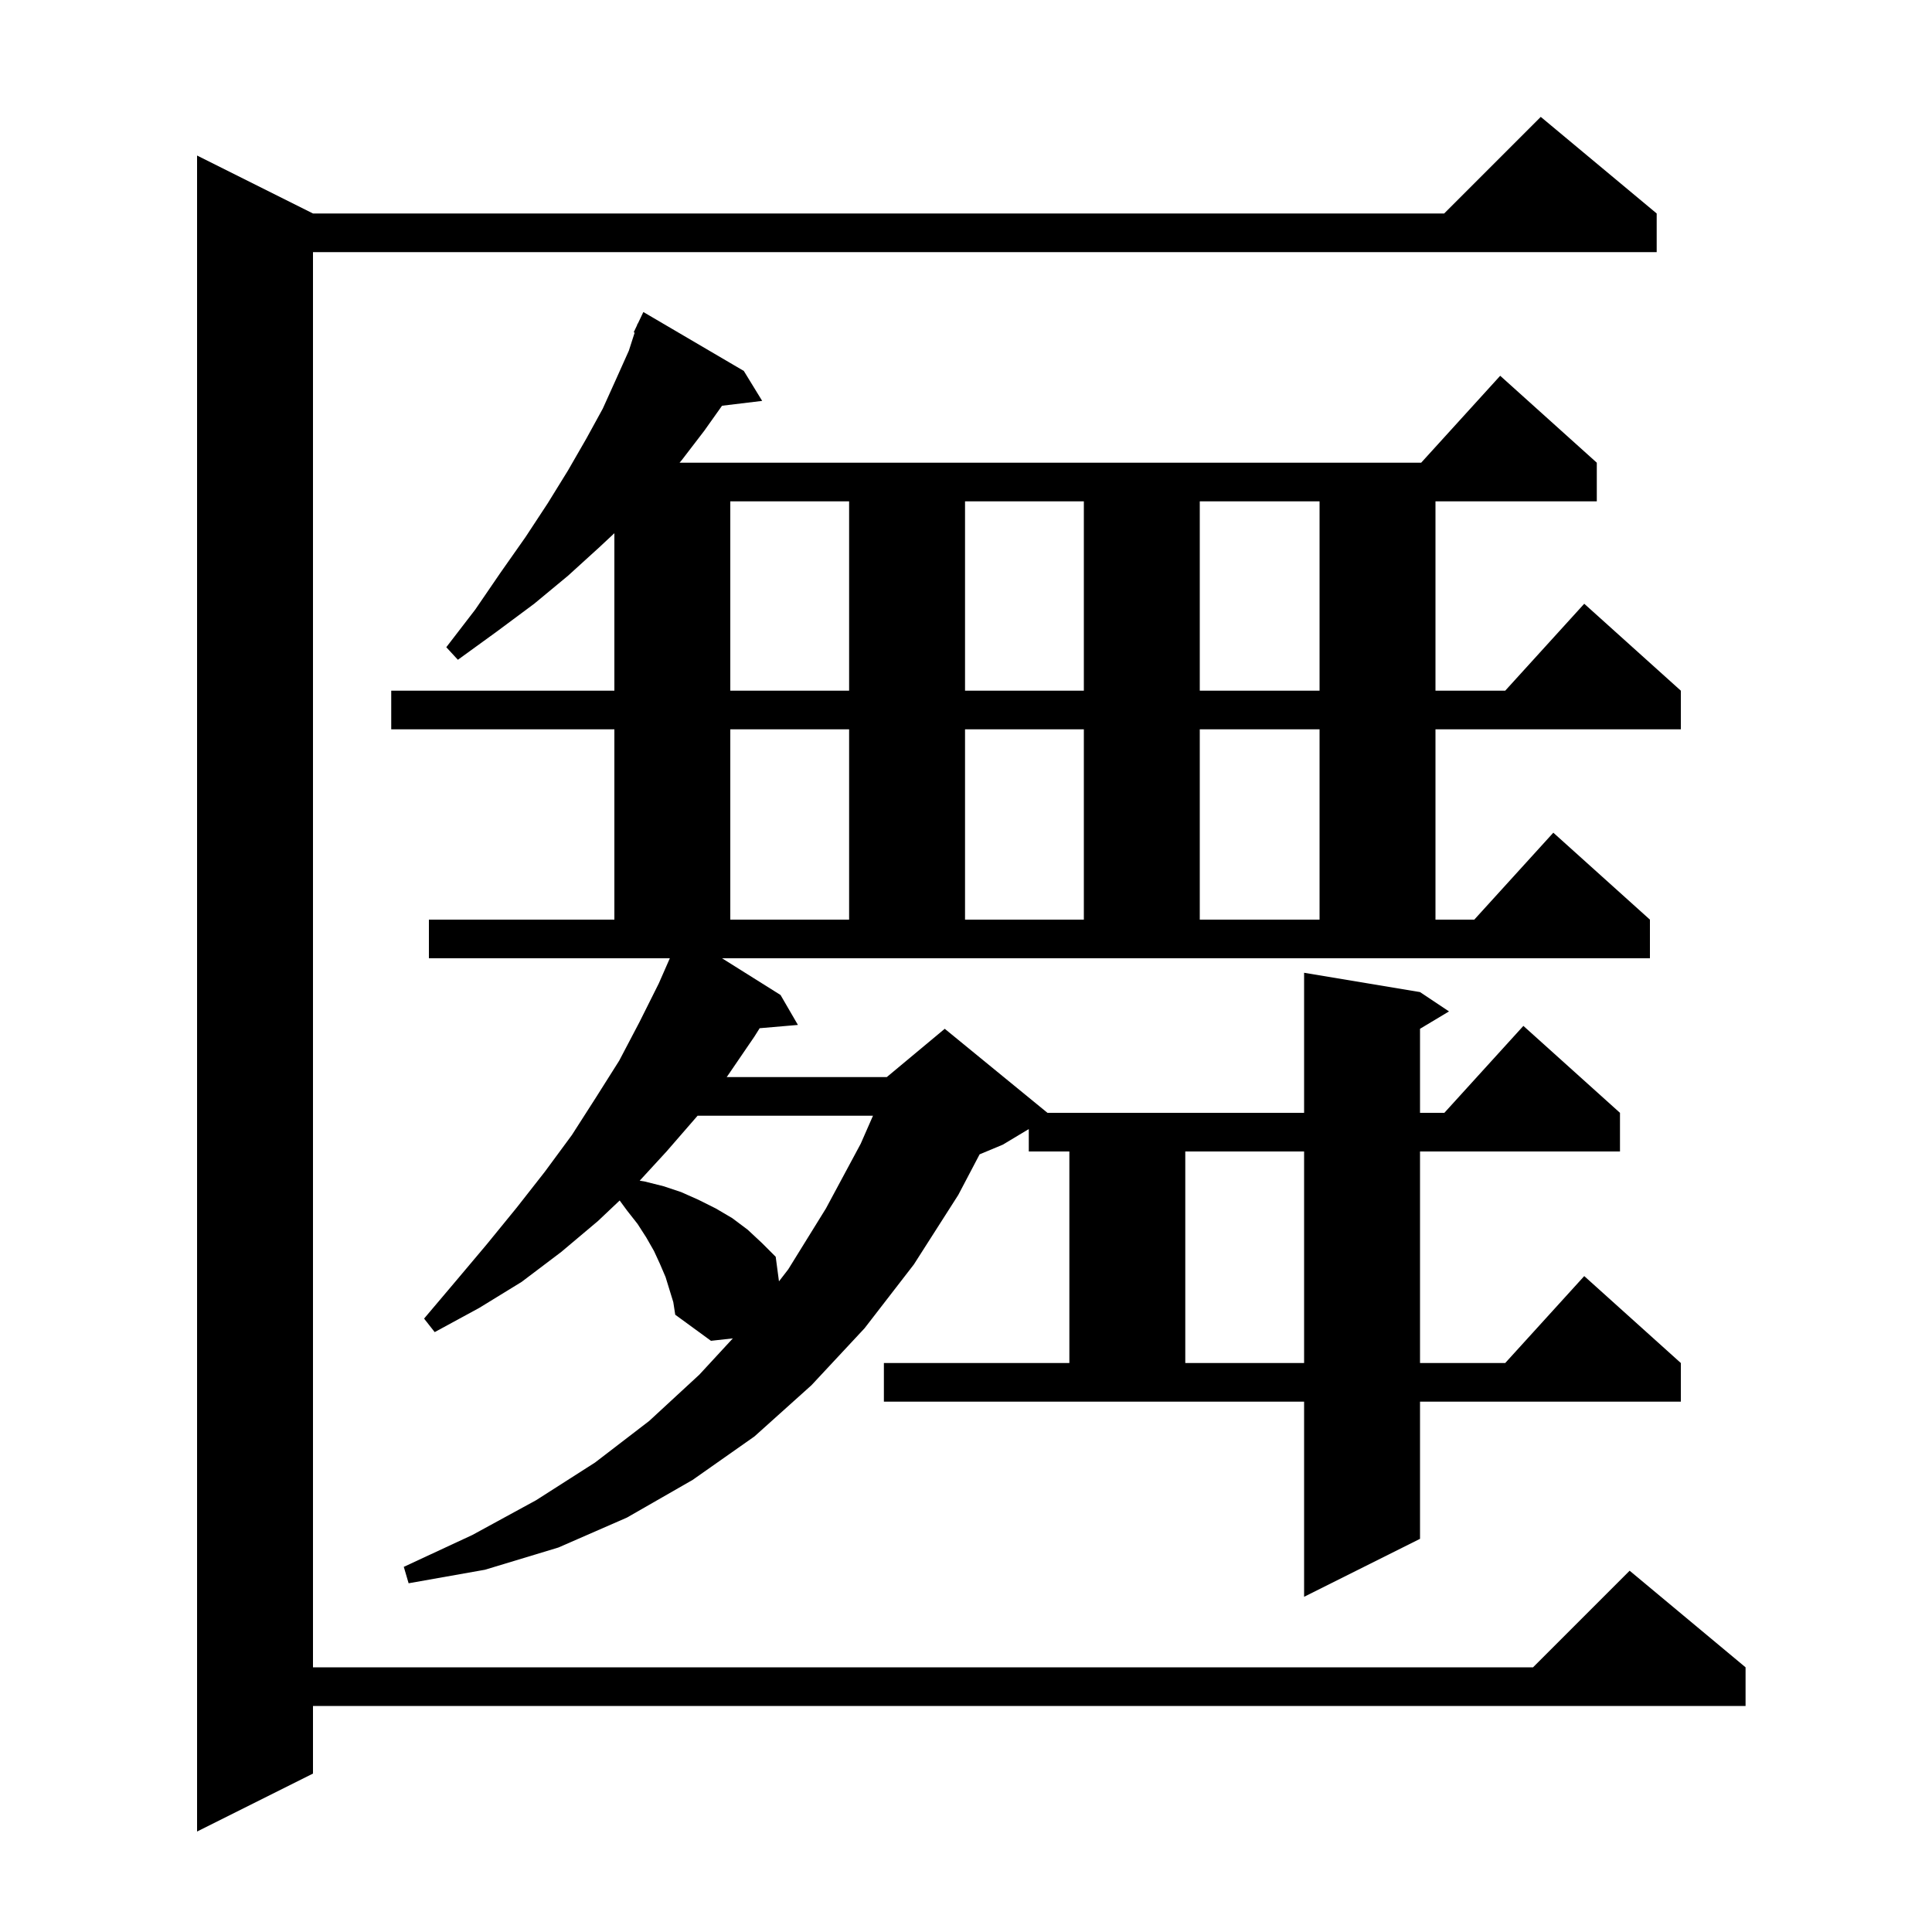 <svg xmlns="http://www.w3.org/2000/svg" xmlns:xlink="http://www.w3.org/1999/xlink" version="1.1" baseProfile="full" viewBox="0 0 200 200" width="200" height="200">
<g fill="black">
<path d="M 171.5 22.1 L 171.5 26.1 L 32.4 26.1 L 32.4 172.6 L 158.7 172.6 L 168.7 162.6 L 180.7 172.6 L 180.7 176.6 L 32.4 176.6 L 32.4 183.6 L 20.4 189.6 L 20.4 16.1 L 32.4 22.1 L 149.5 22.1 L 159.5 12.1 Z M 80.8 103.0 L 82.6 106.1 L 78.639 106.441 L 78.1 107.3 L 75.3 111.4 L 75.225 111.5 L 91.8 111.5 L 97.8 106.5 L 108.433 115.2 L 135.0 115.2 L 135.0 100.7 L 147.0 102.7 L 150.0 104.7 L 147.0 106.5 L 147.0 115.2 L 149.518 115.2 L 157.7 106.2 L 167.7 115.2 L 167.7 119.2 L 147.0 119.2 L 147.0 141.1 L 155.818 141.1 L 164.0 132.1 L 174.0 141.1 L 174.0 145.1 L 147.0 145.1 L 147.0 159.3 L 135.0 165.3 L 135.0 145.1 L 91.5 145.1 L 91.5 141.1 L 110.7 141.1 L 110.7 119.2 L 106.5 119.2 L 106.5 116.88 L 103.8 118.5 L 101.41 119.496 L 99.2 123.7 L 94.6 130.9 L 89.5 137.5 L 84.0 143.4 L 78.1 148.7 L 71.7 153.2 L 64.9 157.1 L 57.8 160.2 L 50.2 162.5 L 42.3 163.9 L 41.8 162.2 L 48.9 158.9 L 55.5 155.3 L 61.6 151.4 L 67.2 147.1 L 72.4 142.3 L 75.863 138.549 L 73.6 138.8 L 69.9 136.1 L 69.7 134.8 L 68.9 132.2 L 68.3 130.8 L 67.7 129.5 L 66.9 128.1 L 66.0 126.7 L 64.9 125.3 L 64.148 124.274 L 61.9 126.4 L 58.1 129.6 L 54.0 132.7 L 49.6 135.4 L 45.0 137.9 L 43.9 136.5 L 47.2 132.6 L 50.4 128.8 L 53.5 125.0 L 56.4 121.3 L 59.2 117.5 L 61.7 113.6 L 64.1 109.8 L 66.2 105.8 L 68.2 101.8 L 69.341 99.2 L 44.4 99.2 L 44.4 95.2 L 63.6 95.2 L 63.6 75.5 L 40.5 75.5 L 40.5 71.5 L 63.6 71.5 L 63.6 55.197 L 62.1 56.6 L 58.8 59.6 L 55.3 62.5 L 51.4 65.4 L 47.4 68.3 L 46.2 67.0 L 49.2 63.1 L 51.8 59.3 L 54.4 55.6 L 56.7 52.1 L 58.8 48.7 L 60.7 45.4 L 62.4 42.3 L 63.8 39.2 L 65.1 36.3 L 65.699 34.435 L 65.6 34.4 L 65.941 33.685 L 66.0 33.5 L 66.024 33.51 L 66.6 32.3 L 77.0 38.4 L 78.9 41.5 L 74.744 42.002 L 72.9 44.6 L 70.6 47.6 L 70.348 47.9 L 147.118 47.9 L 155.3 38.9 L 165.3 47.9 L 165.3 51.9 L 148.6 51.9 L 148.6 71.5 L 155.818 71.5 L 164.0 62.5 L 174.0 71.5 L 174.0 75.5 L 148.6 75.5 L 148.6 95.2 L 152.618 95.2 L 160.8 86.2 L 170.8 95.2 L 170.8 99.2 L 74.744 99.2 Z M 122.7 119.2 L 122.7 141.1 L 135.0 141.1 L 135.0 119.2 Z M 72.213 115.5 L 69.0 119.2 L 66.221 122.224 L 66.7 122.3 L 68.7 122.8 L 70.5 123.4 L 72.3 124.2 L 74.1 125.1 L 75.8 126.1 L 77.4 127.3 L 78.9 128.7 L 80.3 130.1 L 80.639 132.645 L 81.6 131.4 L 85.5 125.1 L 89.1 118.4 L 90.371 115.5 Z M 75.6 75.5 L 75.6 95.2 L 87.9 95.2 L 87.9 75.5 Z M 99.9 75.5 L 99.9 95.2 L 112.2 95.2 L 112.2 75.5 Z M 124.2 75.5 L 124.2 95.2 L 136.6 95.2 L 136.6 75.5 Z M 75.6 51.9 L 75.6 71.5 L 87.9 71.5 L 87.9 51.9 Z M 99.9 51.9 L 99.9 71.5 L 112.2 71.5 L 112.2 51.9 Z M 124.2 51.9 L 124.2 71.5 L 136.6 71.5 L 136.6 51.9 Z " />
</g>
</svg>
